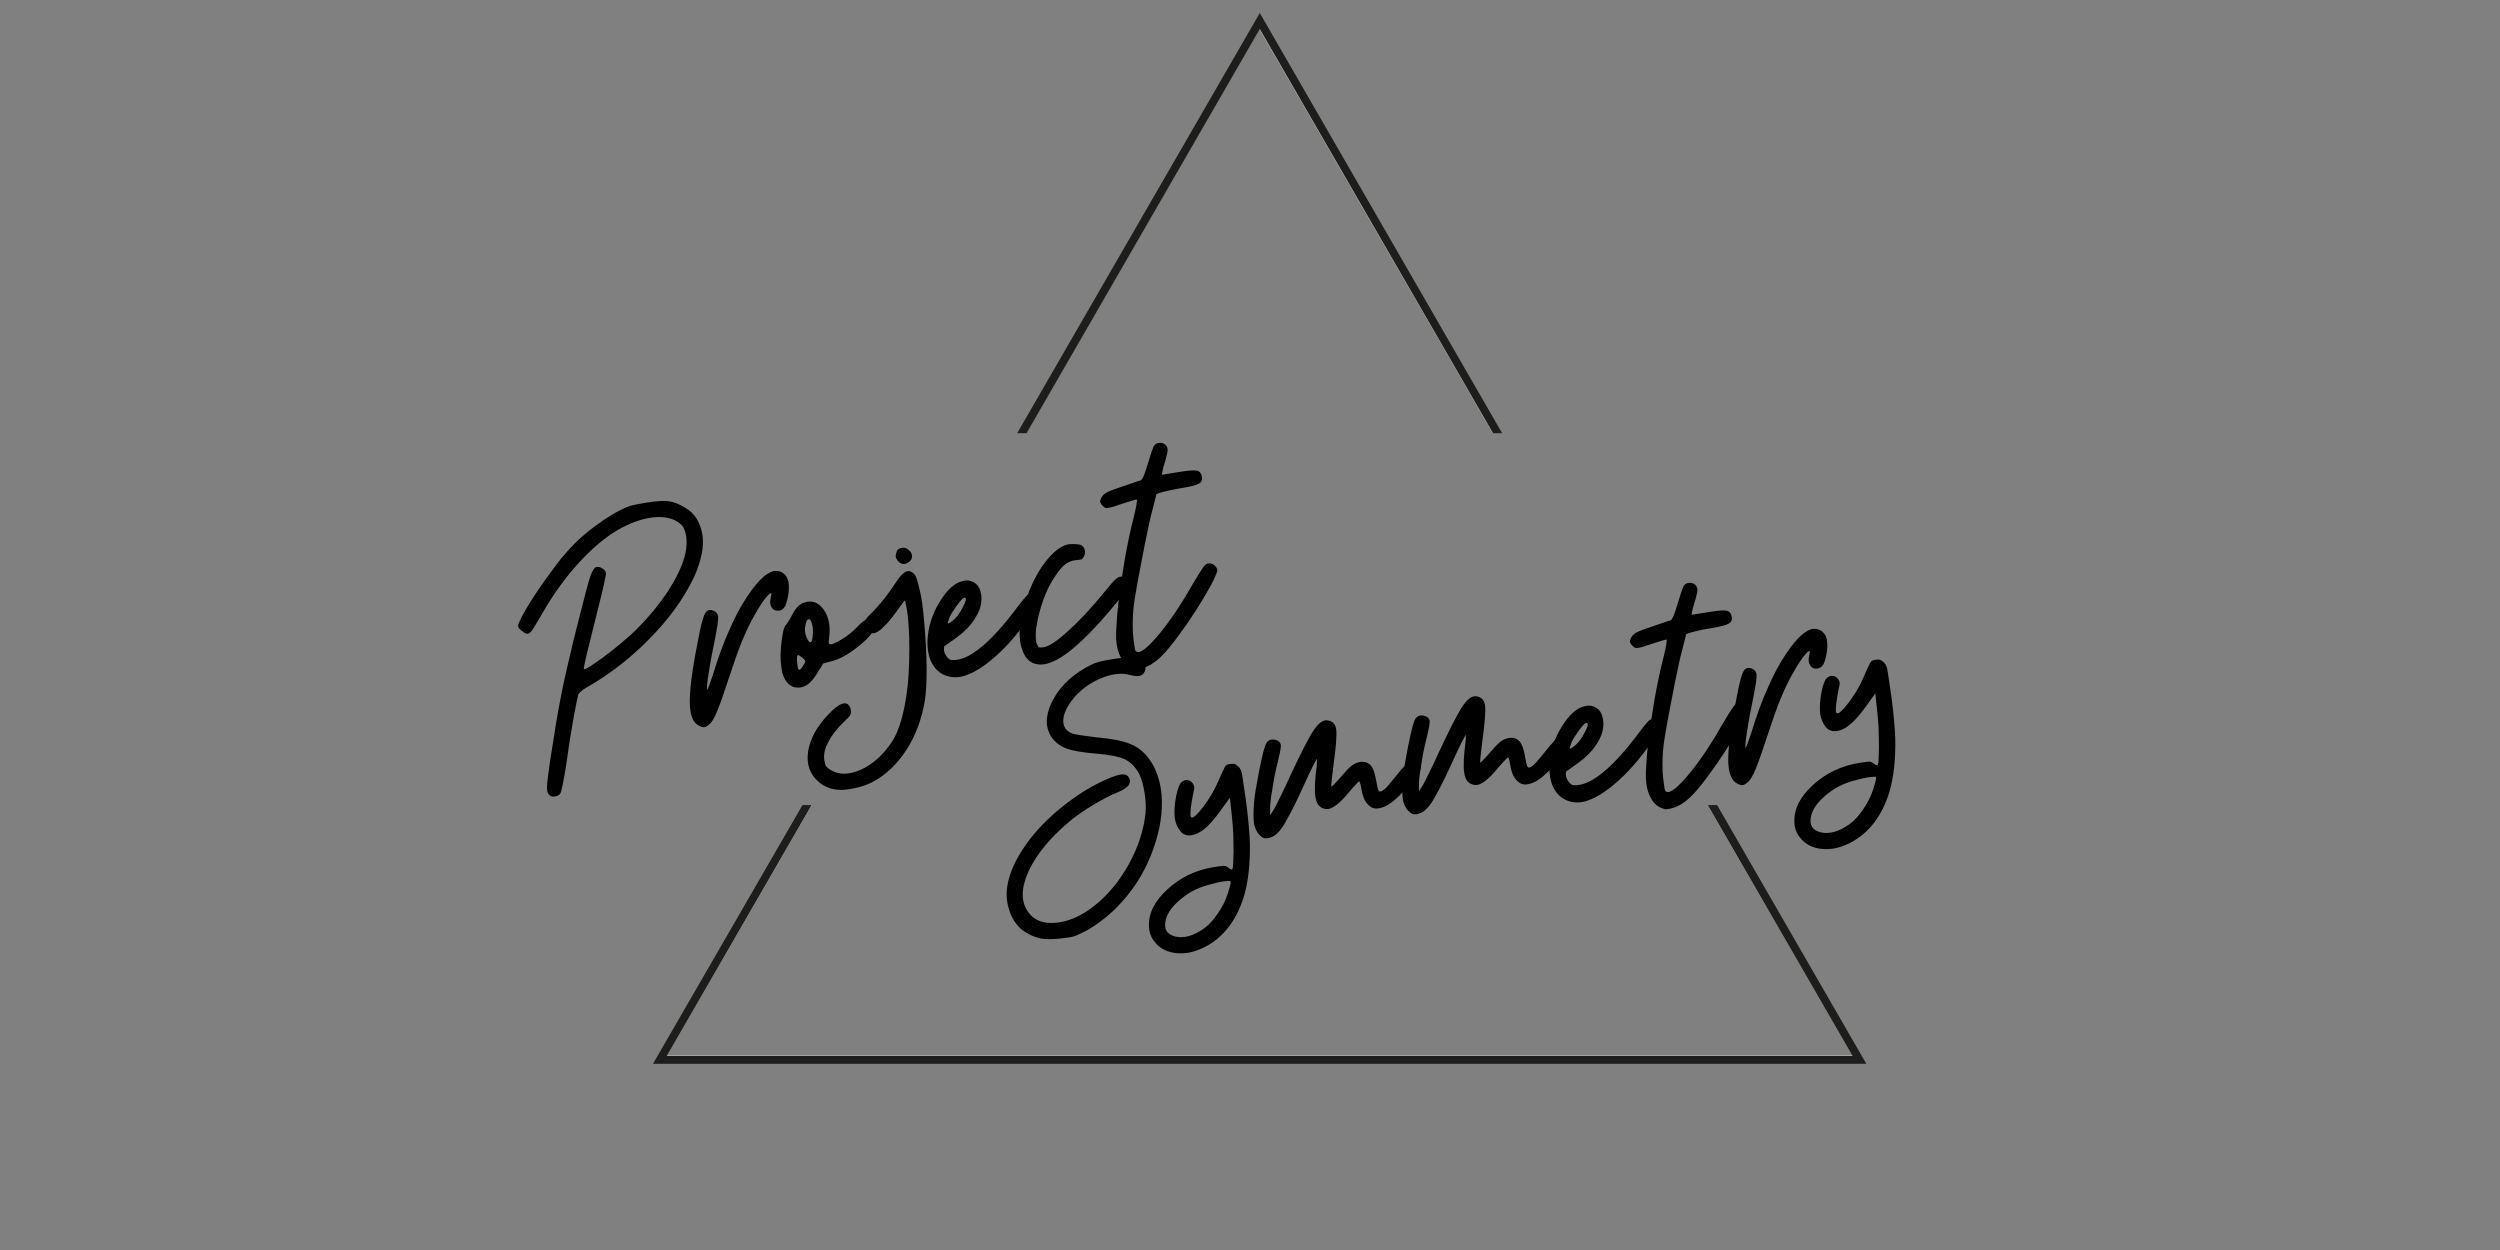 <?xml version="1.0" encoding="UTF-8" standalone="no"?>
<svg xmlns="http://www.w3.org/2000/svg" xmlns:xlink="http://www.w3.org/1999/xlink" width="6912" zoomAndPan="magnify" viewBox="0 0 5184 2592" height="3456" preserveAspectRatio="xMidYMid meet" version="1.0"><rect x="0" y="0" width="5184" height="2592" fill="#808080" stroke="none"/><defs><g/><clipPath id="0d64e11cdc"><path d="M 795 0.988 L 3313 0.988 L 3313 2179.855 L 795 2179.855 Z M 795 0.988 " clip-rule="nonzero"/></clipPath><clipPath id="5bc29783ca"><path d="M 0.785 561 L 3626.266 561 L 3626.266 2289.828 L 0.785 2289.828 Z M 0.785 561 " clip-rule="nonzero"/></clipPath><clipPath id="45338069e1"><rect x="0" width="3627" y="0" height="1729"/></clipPath><clipPath id="8de1201bb6"><rect x="0" width="3627" y="0" height="2290"/></clipPath></defs><g transform="matrix(1, 0, 0, 1, 558, 26)"><g clip-path="url(#8de1201bb6)"><path fill="#ffffff" d="M 2547.363 871.758 L 2537.336 871.758 L 2053.746 34.418 L 1570.152 871.758 L 1560.684 871.758 L 2053.746 17.703 Z M 2547.363 871.758 " fill-opacity="1" fill-rule="nonzero"/><path fill="#ffffff" d="M 3297.824 2171.5 L 810.227 2171.5 L 1115.535 1643.359 L 1125.004 1643.359 L 824.711 2163.145 L 3283.336 2163.145 L 2983.043 1643.359 L 2992.516 1643.359 Z M 3297.824 2171.5 " fill-opacity="1" fill-rule="nonzero"/><g clip-path="url(#0d64e11cdc)"><path fill="#1d1d1b" d="M 3002.543 1643.359 L 2983.043 1643.359 L 3283.34 2163.703 L 824.711 2163.703 L 1125.004 1643.359 L 1106.062 1643.359 L 795.738 2180.414 L 3312.309 2180.414 Z M 2054.301 0.988 L 1551.211 872.312 L 1570.711 872.312 L 2054.301 34.418 L 2537.895 872.312 L 2556.836 872.312 Z M 2054.301 0.988 " fill-opacity="1" fill-rule="nonzero"/></g><g clip-path="url(#5bc29783ca)"><g transform="matrix(1, 0, 0, 1, 0, 561)"><g clip-path="url(#45338069e1)"><g fill="#000000" fill-opacity="1"><g transform="translate(594.83, 1013.855)"><g><path d="M -13.547 47.984 C -17.016 45.109 -18.766 39.582 -18.797 31.406 C -18.41 23.176 -16.082 4.312 -11.812 -25.188 C -8.914 -44.57 -6.035 -62.664 -3.172 -79.469 C -0.703 -96.219 2.035 -112.578 5.047 -128.547 C 10.223 -157.754 16.379 -187.562 23.516 -217.969 C 30.223 -248.301 39.133 -285.004 50.25 -328.078 C 60.438 -368.859 67.582 -395.176 71.688 -407.031 C 75.863 -418.445 80.047 -424.492 84.234 -425.172 C 88.422 -425.848 92.461 -424.781 96.359 -421.969 C 100.672 -419.219 103.098 -416.164 103.641 -412.812 C 103.984 -410.727 102.516 -402.535 99.234 -388.234 C 96.016 -373.516 92.02 -356.957 87.25 -338.562 C 75.707 -292.832 67.758 -260.801 63.406 -242.469 C 59.133 -223.719 57.27 -213.953 57.812 -213.172 C 59.289 -212.129 65.836 -215.555 77.453 -223.453 C 88.723 -230.867 101.227 -239.984 114.969 -250.797 L 136.625 -268.469 C 143.426 -274.301 149.844 -279.852 155.875 -285.125 C 184.633 -312.145 209.414 -341.094 230.219 -371.969 C 250.625 -402.789 263.406 -430.227 268.562 -454.281 C 270.988 -465.844 271.531 -477.113 270.188 -488.094 C 268.352 -499.414 265.113 -507.488 260.469 -512.312 C 248.238 -524.102 231.234 -529.531 209.453 -528.594 C 187.672 -527.664 163.867 -520.598 138.047 -507.391 C 109.492 -492.473 80.551 -469.312 51.219 -437.906 C 21.883 -406.5 -4.188 -370.891 -27 -331.078 C -37.781 -312.566 -44.891 -300.664 -48.328 -295.375 C -52.203 -290.031 -55.398 -287.156 -57.922 -286.75 C -60.848 -286.281 -64.781 -288.008 -69.719 -291.938 C -75.07 -295.801 -77.953 -298.988 -78.359 -301.5 C -79.098 -306.102 -73.551 -318.398 -61.719 -338.391 C -49.906 -358.359 -36.086 -379.289 -20.266 -401.188 C -9.723 -415.801 0.707 -429.75 11.031 -443.031 C 21.852 -455.945 31.16 -466.258 38.953 -473.969 C 51.922 -486.812 66.676 -499.305 83.219 -511.453 C 99.75 -523.578 115.535 -533.648 130.578 -541.672 C 140.086 -546.648 148.129 -550.098 154.703 -552.016 C 161.285 -553.941 172.117 -556.125 187.203 -558.562 C 207.316 -561.801 222.852 -562.801 233.812 -561.562 C 244.832 -559.895 256.328 -555.301 268.297 -547.781 C 283.055 -538.977 293.25 -526.43 298.875 -510.141 C 301.07 -504.473 302.645 -498.703 303.594 -492.828 C 305.488 -481.098 305.188 -468.367 302.688 -454.641 C 299.957 -439.578 294.816 -423.477 287.266 -406.344 C 279.285 -389.133 269.426 -371.629 257.688 -353.828 C 235.875 -321.055 208.348 -289.086 175.109 -257.922 C 141.859 -226.754 106.754 -200.441 69.797 -178.984 C 64.266 -175.941 59.188 -172.758 54.562 -169.438 C 50.008 -165.688 47.414 -163.113 46.781 -161.719 C 45.301 -157.613 41.906 -141.367 36.594 -112.984 C 31.352 -84.191 26.27 -51.758 21.344 -15.688 C 19.02 -0.707 16.68 12.781 14.328 24.781 C 11.898 36.363 10.148 42.883 9.078 44.344 C 7.055 47.664 3.316 49.77 -2.141 50.656 C -7.16 51.469 -10.961 50.578 -13.547 47.984 Z M -13.547 47.984 "/></g></g></g><g fill="#000000" fill-opacity="1"><g transform="translate(916.678, 961.888)"><g><path d="M -26.578 -44.734 C -35.066 -49.379 -40.562 -59.457 -43.062 -74.969 C -44.145 -81.664 -44.555 -89.555 -44.297 -98.641 C -43.867 -127.953 -37.008 -174.645 -23.719 -238.719 C -19.633 -258.738 -15.898 -271.598 -12.516 -277.297 C -9.141 -283.004 -4.316 -285.078 1.953 -283.516 C 9.629 -281.305 13.797 -276.816 14.453 -270.047 C 15.047 -263.691 12.594 -246.953 7.094 -219.828 C 1.719 -194.453 -2.52 -171.406 -5.625 -150.688 C -8.719 -129.969 -9.57 -119.289 -8.188 -118.656 C -7.695 -118.312 -6.426 -121.098 -4.375 -127.016 C -2.332 -132.941 0.176 -140.02 3.156 -148.25 C 14.094 -184.406 25.734 -216.172 38.078 -243.547 C 50.023 -270.836 62.254 -293.664 74.766 -312.031 C 87.922 -331.781 99.82 -345.961 110.469 -354.578 C 117.758 -360.047 124.301 -363.461 130.094 -364.828 C 133.445 -365.367 136.691 -365.254 139.828 -364.484 C 149.242 -362.117 155.531 -356.461 158.688 -347.516 C 159.457 -345.492 160.047 -343.227 160.453 -340.719 C 161.734 -332.75 161.336 -323.219 159.266 -312.125 C 157.109 -301.457 154.832 -294.207 152.438 -290.375 C 149.695 -286.062 146.023 -283.535 141.422 -282.797 C 134.297 -281.648 129 -283.812 125.531 -289.281 C 122.133 -294.32 121.473 -301.094 123.547 -309.594 C 126.523 -320.383 124.363 -321.754 117.062 -313.703 C 109.707 -306.066 100.531 -292.332 89.531 -272.5 C 80.801 -257.32 72.27 -239.602 63.938 -219.344 C 55.664 -198.645 46.492 -172.863 36.422 -142 C 26.348 -111.113 18.379 -88.539 12.516 -74.281 C 6.648 -59.988 1.234 -50.938 -3.734 -47.125 C -7.867 -43.445 -11.406 -41.375 -14.344 -40.906 L -14.969 -40.812 C -17.977 -40.758 -21.848 -42.066 -26.578 -44.734 Z M -26.578 -44.734 "/></g></g></g><g fill="#000000" fill-opacity="1"><g transform="translate(1097.09, 932.758)"><g><path d="M 64.234 -197.453 C 63.43 -191.734 63.164 -188.035 63.438 -186.359 C 64.133 -184.754 65.359 -183.875 67.109 -183.719 C 70.598 -183.414 78.219 -186.797 89.969 -193.859 C 101.727 -200.922 112.031 -209.031 120.875 -218.188 C 129.656 -227.789 137.086 -233.727 143.172 -236 C 148.766 -238.625 153.438 -237.656 157.188 -233.094 C 159.27 -230.844 160.445 -228.879 160.719 -227.203 C 161.062 -225.117 160.836 -222.508 160.047 -219.375 C 159.266 -216.227 157.254 -212.676 154.016 -208.719 C 150.859 -204.332 146.895 -199.609 142.125 -194.547 C 133.207 -185.797 122.379 -176.953 109.641 -168.016 C 97.234 -159.547 85.301 -153.523 73.844 -149.953 C 68.875 -148.723 61.469 -146.676 51.625 -143.812 C 49.988 -140.531 47.098 -135.758 42.953 -129.5 C 34.93 -115.301 26.852 -105.398 18.719 -99.797 C 14.031 -96.879 9.379 -95.047 4.766 -94.297 C 0.578 -93.617 -3.75 -93.781 -8.219 -94.781 C -19.914 -98.062 -28.238 -108.332 -33.188 -125.594 L -34.812 -135.656 C -37.383 -151.582 -37.07 -170.984 -33.875 -193.859 C -32.863 -200.91 -31.75 -207.328 -30.531 -213.109 C -28.832 -218.547 -27.242 -222.031 -25.766 -223.562 C -24.648 -224.594 -22.723 -227.266 -19.984 -231.578 C -17.223 -235.898 -14.719 -240.391 -12.469 -245.047 C -9.863 -250.211 -6.945 -254.77 -3.719 -258.719 C -0.477 -262.688 2.32 -265.289 4.688 -266.531 C 6.227 -267.645 7.805 -268.547 9.422 -269.234 C 11.023 -269.922 12.664 -270.398 14.344 -270.672 C 15.957 -271.367 17.395 -271.816 18.656 -272.016 C 32.07 -274.18 43.492 -268.711 52.922 -255.609 C 63.453 -240.961 67.223 -221.578 64.234 -197.453 Z M 15.484 -203.75 C 18.922 -193.133 22.133 -187.852 25.125 -187.906 C 28.133 -187.957 29.875 -193.18 30.344 -203.578 C 31.082 -212.305 30.492 -219.957 28.578 -226.531 C 26.586 -233.52 24.16 -236.566 21.297 -235.672 C 18.43 -234.773 16.316 -230.562 14.953 -223.031 C 13.516 -215.914 13.691 -209.488 15.484 -203.75 Z M -1.375 -140.391 C -0.789 -134.047 0.586 -130.832 2.766 -130.75 C 4.441 -131.02 7.141 -134.254 10.859 -140.453 C 13.609 -144.766 14.879 -147.551 14.672 -148.812 C 14.473 -150.062 12.848 -152.16 9.797 -155.109 C 7.285 -157.285 5.094 -158.863 3.219 -159.844 C 1.27 -161.25 -0.082 -161.676 -0.844 -161.125 C -2.051 -160.508 -2.586 -158.488 -2.453 -155.062 C -2.754 -151.582 -2.395 -146.691 -1.375 -140.391 Z M -1.375 -140.391 "/></g></g></g><g fill="#000000" fill-opacity="1"><g transform="translate(1268.7, 905.049)"><g><path d="M -90.031 145.484 C -99.176 144.816 -107.508 142.508 -115.031 138.562 C -122.488 135.039 -129.098 130.086 -134.859 123.703 C -143.734 113.953 -149.156 103 -151.125 90.844 C -152.75 80.789 -152.164 69.727 -149.375 57.656 C -142.883 31.25 -126.773 5.852 -101.047 -18.531 C -91.016 -28.312 -82.367 -33.359 -75.109 -33.672 C -68.203 -33.504 -64.004 -28.805 -62.516 -19.578 C -61.836 -15.379 -62.164 -12.098 -63.5 -9.734 C -64.77 -6.953 -68.598 -2.688 -74.984 3.062 C -90.273 17.582 -101.508 31.867 -108.688 45.922 C -116.375 59.641 -119.27 72.367 -117.375 84.109 C -116.426 89.973 -115.328 94.098 -114.078 96.484 C -112.422 98.785 -109.438 101.312 -105.125 104.062 C -87.863 115.039 -66.785 115.07 -41.891 104.156 C -17.047 92.844 4.375 73.691 22.375 46.703 C 28.281 38.004 33.43 27.281 37.828 14.531 C 42.223 1.781 45.961 -12.363 49.047 -27.906 C 54.766 -56.352 57.922 -87.398 58.516 -121.047 C 59.586 -154.336 58.695 -185.156 55.844 -213.5 C 54.707 -223.219 53.422 -231.18 51.984 -237.391 C 50.961 -243.672 50.035 -246.75 49.203 -246.625 C 48.785 -246.551 45.238 -241.895 38.562 -232.656 C 31.945 -222.977 24.672 -213.41 16.734 -203.953 C 10.898 -197.43 5.363 -191.812 0.125 -187.094 C -5.57 -182.312 -10.508 -179.582 -14.688 -178.906 C -24.531 -178.594 -30.789 -182.738 -33.469 -191.344 C -36.07 -199.531 -33.281 -207.508 -25.094 -215.281 C -13.926 -226.113 -2.797 -238.445 8.297 -252.281 C 18.898 -266.469 27.125 -278.113 32.969 -287.219 C 38.113 -295.363 43.586 -301.41 49.391 -305.359 C 50.93 -306.473 52.539 -307.164 54.219 -307.438 C 57.926 -308.457 61.727 -307.562 65.625 -304.75 C 68.539 -302.633 70.973 -299.586 72.922 -295.609 C 74.359 -291.973 76.305 -285.191 78.766 -275.266 C 80.742 -268.285 82.516 -259.973 84.078 -250.328 L 85.703 -240.266 C 87.461 -226.785 88.961 -212.191 90.203 -196.484 C 92.703 -167.629 94.227 -138.195 94.781 -108.188 C 94.844 -78.531 93.602 -55.539 91.062 -39.219 C 84.727 -1.219 72.141 32.641 53.297 62.359 C 34.004 92.129 10.711 114.383 -16.578 129.125 C -26.859 134.645 -39.266 139.008 -53.797 142.219 C -68.742 145.488 -80.82 146.578 -90.031 145.484 Z M 36.844 -327.188 C 35.312 -328.664 33.957 -330.391 32.781 -332.359 C 31.602 -334.316 30.91 -335.926 30.703 -337.188 C 30.297 -339.695 30.984 -343.461 32.766 -348.484 C 34.172 -353.016 38.68 -355.676 46.297 -356.469 C 50.629 -356.301 54.566 -354.57 58.109 -351.281 C 61.648 -347.977 63.691 -344.656 64.234 -341.312 C 65.391 -334.188 62.398 -328.754 55.266 -325.016 C 50.922 -322.586 47.145 -321.977 43.938 -323.188 C 41.281 -323.625 38.914 -324.957 36.844 -327.188 Z M 36.844 -327.188 "/></g></g></g><g fill="#000000" fill-opacity="1"><g transform="translate(1406.994, 882.72)"><g><path d="M 44.172 -265.812 C 51.273 -264.375 56.91 -261.41 61.078 -256.922 C 65.254 -252.441 68.02 -246.008 69.375 -237.625 C 71.875 -222.113 68.367 -206.5 58.859 -190.781 C 49.848 -174.695 35.5 -159.688 15.812 -145.75 C 10.832 -141.945 3.129 -136.406 -7.297 -129.125 C -8.098 -123.406 -7.531 -118.555 -5.594 -114.578 C -3.594 -110.148 -1.098 -106.676 1.891 -104.156 C 3.973 -101.906 6.93 -100.883 10.766 -101.094 C 14.266 -100.789 19.117 -101.352 25.328 -102.781 C 40.223 -106.477 57.273 -116.754 76.484 -133.609 C 95.691 -150.484 116.469 -173.625 138.812 -203.031 C 145.133 -211.801 151.004 -219.422 156.422 -225.891 C 161.816 -232.348 165.113 -235.883 166.312 -236.5 C 170.301 -238.438 174.656 -238.066 179.375 -235.391 C 183.77 -232.234 186.367 -228.141 187.172 -223.109 C 187.785 -219.336 186.754 -215.082 184.078 -210.344 C 181.398 -205.613 174.93 -196.395 164.672 -182.688 C 137.266 -144.727 109.754 -115.344 82.141 -94.531 C 60.691 -78.176 41.586 -68.645 24.828 -65.938 C 20.211 -65.195 15.504 -65.078 10.703 -65.578 C -5.898 -67.203 -18.922 -74.562 -28.359 -87.656 C -34.453 -96.145 -38.445 -106.254 -40.344 -117.984 C -41.426 -124.691 -41.945 -131.922 -41.906 -139.672 C -40.645 -169.117 -32.164 -196.508 -16.469 -221.844 C -0.844 -247.582 15.738 -262.082 33.281 -265.344 L 33.906 -265.438 L 38.938 -266.25 Z M 4.625 -191.047 C 1.594 -183.242 0.18 -178.711 0.391 -177.453 C 1.004 -176.266 3.801 -177.578 8.781 -181.391 C 17.25 -187.492 24.906 -197.336 31.75 -210.922 C 39 -224.566 39.691 -230.914 33.828 -229.969 C 31.734 -229.625 26.961 -224.551 19.516 -214.75 C 12.492 -205 7.531 -197.098 4.625 -191.047 Z M 4.625 -191.047 "/></g></g></g><g fill="#000000" fill-opacity="1"><g transform="translate(1599.978, 851.56)"><g><path d="M -5.969 -60.969 C -20.895 -62.852 -31.453 -72.328 -37.641 -89.391 C -39.797 -94.641 -41.348 -100.203 -42.297 -106.078 C -44.461 -119.484 -44.133 -134.797 -41.312 -152.016 C -38.52 -166.66 -34.992 -180.781 -30.734 -194.375 C -26.055 -208.02 -20.82 -220.906 -15.031 -233.031 C -4.039 -255.445 8.469 -273.805 22.5 -288.109 C 35.07 -300.891 47.008 -308.191 58.312 -310.016 C 60.414 -310.359 62.336 -310.457 64.078 -310.312 C 67.504 -310.438 70.957 -310.348 74.438 -310.047 C 77.926 -309.754 80.578 -309.32 82.391 -308.75 C 86.492 -307.258 89.344 -304.281 90.938 -299.812 C 92.508 -295.332 92.207 -290.551 90.031 -285.469 C 88.406 -282.195 86.82 -280.004 85.281 -278.891 C 83.238 -278.141 79.676 -277.566 74.594 -277.172 C 66.07 -276.66 58.336 -273.906 51.391 -268.906 C 44.891 -263.988 37.844 -255.758 30.25 -244.219 C 20.82 -230.645 12.676 -214.492 5.812 -195.766 C -0.977 -176.586 -5.645 -158.844 -8.188 -142.531 C -9.82 -134.102 -10.484 -126.258 -10.172 -119 C -10.285 -111.656 -9.367 -105.992 -7.422 -102.016 C -6.047 -98.797 -4.672 -96.867 -3.297 -96.234 C -1.473 -95.66 1.742 -95.75 6.359 -96.5 C 17.672 -98.32 34.93 -109.926 58.141 -131.312 C 81.422 -152.281 106.508 -179.336 133.406 -212.484 C 144.164 -225.836 151.438 -234.109 155.219 -237.297 C 158.926 -240.91 162.707 -242.805 166.562 -242.984 C 169.977 -243.109 172.625 -242.676 174.5 -241.688 C 176.801 -240.781 178.992 -239.203 181.078 -236.953 C 183.297 -233.867 184.508 -231.703 184.719 -230.453 L 184.812 -229.812 C 185.082 -228.145 184.016 -225.395 181.609 -221.562 C 180.703 -219.258 177.047 -213.938 170.641 -205.594 C 164.609 -197.738 157.801 -189.328 150.219 -180.359 C 114.883 -138.098 84.223 -106.914 58.234 -86.812 C 38.68 -72.039 21.781 -63.504 7.531 -61.203 C 2.926 -60.461 -1.57 -60.383 -5.969 -60.969 Z M -5.969 -60.969 "/></g></g></g><g fill="#000000" fill-opacity="1"><g transform="translate(1791.075, 820.704)"><g><path d="M 7.125 -19.859 C 4.945 -19.93 2.016 -20.75 -1.672 -22.312 C -5.285 -23.445 -8.586 -25.281 -11.578 -27.812 C -17.898 -32.375 -23.133 -39.484 -27.281 -49.141 C -30.039 -55.566 -32.031 -62.555 -33.25 -70.109 C -33.926 -74.297 -34.395 -78.523 -34.656 -82.797 C -35.031 -90.461 -34.727 -100.609 -33.75 -113.234 C -33.219 -125.797 -32.035 -139.754 -30.203 -155.109 C -26.984 -183.141 -22.504 -213.969 -16.766 -247.594 C -10.93 -280.789 -4.562 -310.633 2.344 -337.125 C 4.688 -346.52 6.398 -354.535 7.484 -361.172 C 8.566 -367.785 8.863 -371.273 8.375 -371.641 C 7.883 -371.984 5.789 -371.645 2.094 -370.625 C -1.602 -369.582 -6.117 -368.207 -11.453 -366.5 C -16.328 -364.844 -21.844 -363.086 -28 -361.234 C -34.094 -358.961 -39.195 -357.285 -43.312 -356.203 C -49.539 -354.754 -53.734 -354.078 -55.891 -354.172 C -57.711 -354.734 -60.145 -356.484 -63.188 -359.422 C -65.82 -362.441 -67.273 -364.789 -67.547 -366.469 C -68.242 -368.07 -67.781 -370.516 -66.156 -373.797 C -64.375 -378.816 -60.336 -383.125 -54.047 -386.719 C -47.68 -389.883 -35.516 -394.426 -17.547 -400.344 C -9.785 -402.895 -2.648 -405.336 3.859 -407.672 C 10.348 -410.016 14.43 -411.32 16.109 -411.594 C 18.148 -412.344 20.406 -415.711 22.875 -421.703 C 25.344 -427.703 28.531 -437.25 32.438 -450.344 C 37.477 -467.07 40.957 -477.523 42.875 -481.703 C 44.832 -485.461 47.875 -487.895 52 -489 L 53.891 -489.297 C 58.078 -489.973 61.844 -489.289 65.188 -487.25 C 68.945 -485.27 71.234 -481.766 72.047 -476.734 C 72.316 -475.055 71.984 -471.781 71.047 -466.906 C 70.047 -462.438 68.867 -457.727 67.516 -452.781 L 63.281 -439.188 L 61.016 -429.156 L 60.047 -423.203 L 95.891 -428.984 C 115.172 -432.098 127.488 -433.016 132.844 -431.734 C 138.645 -430.504 142.156 -426.125 143.375 -418.594 C 144.383 -412.289 142.125 -407.617 136.594 -404.578 C 131.477 -401.617 120.328 -398.754 103.141 -395.984 C 94.754 -394.629 86.41 -393.062 78.109 -391.281 C 69.785 -389.508 63.984 -388.141 60.703 -387.172 C 58.254 -386.359 54.367 -385.086 49.047 -383.359 C 46.922 -375.266 43.895 -363.379 39.969 -347.703 C 38.062 -340.953 35.891 -331.789 33.453 -320.219 C 31.016 -308.633 28.332 -295.941 25.406 -282.141 C 20.457 -256.816 15.441 -230.629 10.359 -203.578 C 5.266 -176.523 2.125 -156.02 0.938 -142.062 C 0.188 -133.352 -0.211 -123.828 -0.266 -113.484 C -0.391 -103.578 0.047 -94.188 1.047 -85.312 C 2.672 -72.676 3.754 -64.68 4.297 -61.328 C 5.242 -58.035 7.047 -56.176 9.703 -55.75 C 17.734 -54.031 33.258 -67.078 56.281 -94.891 C 78.895 -122.617 101.578 -156.598 124.328 -196.828 C 134.461 -213.941 141.469 -225.176 145.344 -230.531 C 148.781 -235.82 152.176 -238.738 155.531 -239.281 C 160.133 -240.031 164.391 -239 168.297 -236.188 C 172.191 -233.363 174.477 -229.863 175.156 -225.688 C 175.426 -224.008 174.289 -220.383 171.75 -214.812 C 169.625 -209.301 166.41 -202.547 162.109 -194.547 C 154.148 -179.922 144.016 -162.801 131.703 -143.188 C 118.973 -123.5 106.598 -105.586 94.578 -89.453 C 76.648 -64.641 61 -47.062 47.625 -36.719 C 36.551 -28.051 25.352 -22.801 14.031 -20.969 Z M 7.125 -19.859 "/></g></g></g><g fill="#000000" fill-opacity="1"><g transform="translate(1971.524, 791.568)"><g/></g></g><g fill="#000000" fill-opacity="1"><g transform="translate(2145.02, 763.555)"><g/></g></g><g fill="#000000" fill-opacity="1"><g transform="translate(2318.517, 735.541)"><g/></g></g><g fill="#000000" fill-opacity="1"><g transform="translate(2492.013, 707.527)"><g/></g></g><g fill="#000000" fill-opacity="1"><g transform="translate(2665.509, 679.514)"><g/></g></g><g fill="#000000" fill-opacity="1"><g transform="translate(2839.006, 651.5)"><g/></g></g><g fill="#000000" fill-opacity="1"><g transform="translate(163.239, 1551.291)"><g/></g></g><g fill="#000000" fill-opacity="1"><g transform="translate(336.736, 1523.277)"><g/></g></g><g fill="#000000" fill-opacity="1"><g transform="translate(510.232, 1495.264)"><g/></g></g><g fill="#000000" fill-opacity="1"><g transform="translate(683.729, 1467.25)"><g/></g></g><g fill="#000000" fill-opacity="1"><g transform="translate(857.225, 1439.237)"><g/></g></g><g fill="#000000" fill-opacity="1"><g transform="translate(1030.722, 1411.223)"><g/></g></g><g fill="#000000" fill-opacity="1"><g transform="translate(1204.218, 1383.21)"><g/></g></g><g fill="#000000" fill-opacity="1"><g transform="translate(1377.714, 1355.196)"><g/></g></g><g fill="#000000" fill-opacity="1"><g transform="translate(1551.277, 1327.172)"><g><path d="M 203.688 -548.312 C 213.738 -549.938 220.969 -550.457 225.375 -549.875 C 230.113 -549.781 235.867 -548.773 242.641 -546.859 C 252.598 -543.742 259.391 -540.32 263.016 -536.594 C 264.598 -534.707 265.562 -532.719 265.906 -530.625 C 266.375 -527.695 265.801 -524.586 264.188 -521.297 C 262.352 -516.711 258.738 -513.77 253.344 -512.469 C 248.32 -511.656 241.316 -512.457 232.328 -514.875 C 215.242 -519.426 195.234 -516.844 172.297 -507.125 C 148.992 -496.914 130.004 -482.672 115.328 -464.391 C 102.129 -447.629 95.523 -432.582 95.516 -419.25 C 95.523 -405.914 102.562 -396.941 116.625 -392.328 C 119.77 -391.555 126.188 -390.441 135.875 -388.984 C 145.57 -387.547 155.895 -386.207 166.844 -384.969 C 194.332 -382.52 215.391 -378.602 230.016 -373.219 C 245.066 -367.914 257.625 -359.41 267.688 -347.703 C 278.25 -335.641 286.133 -321.43 291.344 -305.078 C 297.051 -288.367 299.93 -270.555 299.984 -251.641 C 300.492 -216.461 292.766 -179.082 276.797 -139.5 C 261.172 -100.438 238.234 -65.344 207.984 -34.219 C 197.68 -23.531 185.801 -13.227 172.344 -3.312 C 158.539 7.082 146.43 14.633 136.016 19.344 C 132.797 20.719 128.805 22.648 124.047 25.141 C 119.211 27.203 113.648 28.738 107.359 29.75 L 106.109 29.953 C 102.691 30.078 97.422 30.711 90.297 31.859 C 73.816 33.672 60.273 33.711 49.672 31.984 C 38.578 29.891 27.535 25.438 16.547 18.625 C 3.129 10.031 -7.129 -2.941 -14.234 -20.297 C -17.203 -27.984 -19.297 -35.598 -20.516 -43.141 C -22.273 -54.035 -22.32 -64.992 -20.656 -76.016 C -18.562 -89.691 -14.191 -103.941 -7.547 -118.766 C -0.91 -133.586 7.848 -148.551 18.734 -163.656 C 38.336 -191.332 63.391 -217.305 93.891 -241.578 C 124.305 -266.273 156.398 -285.867 190.172 -300.359 C 204.305 -306.078 214.203 -308.754 219.859 -308.391 C 225.859 -308.484 230.203 -305.52 232.891 -299.5 C 235.035 -294.258 233.93 -289.133 229.578 -284.125 C 224.805 -279.07 216.547 -274.301 204.797 -269.812 C 191.516 -264.227 176.051 -256.133 158.406 -245.531 C 140.758 -234.957 125.836 -224.812 113.641 -215.094 C 71.441 -180.758 41.664 -145.422 24.312 -109.078 C 7.445 -72.379 7.195 -43.305 23.562 -21.859 C 35.695 -5.336 54.68 1.695 80.516 -0.75 C 106.348 -3.195 132.266 -14.477 158.266 -34.594 C 186.93 -56.844 211.266 -85.926 231.266 -121.844 C 251.203 -158.188 262.832 -194.035 266.156 -229.391 C 267.25 -241.18 266.508 -255.047 263.938 -270.984 C 261.363 -286.91 257.836 -299.453 253.359 -308.609 C 245.891 -322.891 236.066 -333.129 223.891 -339.328 C 211.773 -345.129 191.551 -349.176 163.219 -351.469 C 135.32 -353.852 115.203 -357.27 102.859 -361.719 C 90.535 -366.188 80.555 -373.398 72.922 -383.359 C 58.086 -403.316 57.555 -427.957 71.328 -457.281 C 85.141 -486.176 108.359 -510.133 140.984 -529.156 C 150.441 -534.551 158.035 -538.141 163.766 -539.922 C 169.836 -542.203 179.789 -544.457 193.625 -546.688 Z M 203.688 -548.312 "/></g></g></g><g fill="#000000" fill-opacity="1"><g transform="translate(1912.099, 1268.912)"><g><path d="M 80.625 -271.703 C 83.977 -272.242 86.984 -272.297 89.641 -271.859 C 91.941 -270.941 94.582 -269.219 97.562 -266.688 C 101.113 -263.395 103.566 -258.844 104.922 -253.031 L 106.656 -242.344 C 108.207 -232.707 110.438 -217.594 113.344 -197 C 115.832 -178.895 117.832 -161.148 119.344 -143.766 C 120.863 -126.379 121.641 -113.609 121.672 -105.453 C 122.223 -64.68 118.414 -29.66 110.25 -0.391 C 101.656 28.961 89.035 53.363 72.391 72.812 C 57.148 90.32 39.664 103.254 19.938 111.609 C 11.133 115.598 2.332 118.305 -6.469 119.734 C -16.945 121.422 -27.281 121.367 -37.469 119.578 C -52.113 116.785 -63.875 110.52 -72.75 100.781 C -80.52 92.57 -85.285 83.016 -87.047 72.109 C -87.391 70.016 -87.555 67.676 -87.547 65.094 C -88.867 38.219 -76.031 12.492 -49.031 -12.078 C -22.469 -36.578 9.469 -51.836 46.781 -57.859 C 57.258 -59.555 64.207 -60.469 67.625 -60.594 C 71.113 -60.301 74.113 -59.062 76.625 -56.875 L 81 -53.719 C 82.395 -53.082 83.508 -52.828 84.344 -52.953 C 86.02 -53.223 86.988 -59.191 87.25 -70.859 C 87.938 -82.578 88.008 -96.781 87.469 -113.469 C 87.383 -122.051 87.016 -131.023 86.359 -140.391 C 85.711 -149.734 84.879 -158.836 83.859 -167.703 L 80.297 -201.969 L 59.719 -173.5 C 48.477 -157.914 38.125 -146.133 28.656 -138.156 C 19.195 -130.188 10.066 -125.488 1.266 -124.062 C -8.797 -122.438 -16.781 -125.234 -22.688 -132.453 C -28.645 -140.098 -32.469 -149.16 -34.156 -159.641 C -35.477 -173.18 -34.5 -188.383 -31.219 -205.25 C -27.844 -221.707 -23.844 -231.602 -19.219 -234.938 C -15.363 -237.695 -11.242 -238.789 -6.859 -238.219 C -2.879 -237.57 0.492 -235.316 3.266 -231.453 C 5.004 -228.734 6.078 -226.113 6.484 -223.594 C 6.461 -221.008 5.672 -216.582 4.109 -210.312 C 1.961 -199.645 0.234 -189.047 -1.078 -178.516 C -1.973 -168.047 -1.691 -162.285 -0.234 -161.234 C 3.254 -158.348 11.391 -165.25 24.172 -181.938 C 36.609 -198.145 46.773 -215.055 54.672 -232.672 C 61.879 -249.305 66.645 -259.754 68.969 -264.016 C 70.883 -268.191 73.723 -270.582 77.484 -271.188 L 78.125 -271.297 Z M 24.281 -17.469 C 6.727 -11.625 -9.586 -2.113 -24.672 11.062 C -39.734 24.25 -49.008 37.363 -52.5 50.406 C -57.551 69.719 -51.117 81.582 -33.203 86 C -15.285 90.414 4.664 84.828 26.656 69.234 C 36.676 62.023 46.188 51.672 55.188 38.172 C 64.602 24.617 71.582 10.594 76.125 -3.906 C 77.77 -9.758 79.301 -14.957 80.719 -19.5 C 81.656 -24.375 82.055 -27.227 81.922 -28.062 C 81.785 -28.906 80 -29.258 76.562 -29.125 C 73.156 -29.008 68.727 -28.508 63.281 -27.625 C 57.832 -26.75 51.613 -25.316 44.625 -23.328 C 37.977 -21.816 31.195 -19.863 24.281 -17.469 Z M 24.281 -17.469 "/></g></g></g><g fill="#000000" fill-opacity="1"><g transform="translate(2079.309, 1241.913)"><g><path d="M -21.625 -93.906 C -28.562 -99.676 -33.129 -106.688 -35.328 -114.938 C -35.941 -116.125 -36.422 -117.766 -36.766 -119.859 C -38.047 -127.816 -38.344 -138.945 -37.656 -153.25 C -37.406 -159.75 -36.727 -167.602 -35.625 -176.812 C -34.477 -185.594 -32.973 -194.863 -31.109 -204.625 C -28.016 -222.75 -24.578 -240.078 -20.797 -256.609 C -17.066 -273.547 -13.832 -284.172 -11.094 -288.484 C -7.289 -294.266 -1.625 -296.473 5.906 -295.109 C 13.438 -293.742 17.707 -289.922 18.719 -283.641 C 18.926 -282.379 18.484 -278.438 17.391 -271.812 C 15.891 -265.113 14.281 -257.758 12.562 -249.75 C 8.008 -232.664 4.18 -213.77 1.078 -193.062 C -2.441 -172.281 -4.016 -158.047 -3.641 -150.359 C -3.586 -147.359 -3.57 -143.273 -3.594 -138.109 C -1.832 -140.547 0.562 -144.375 3.594 -149.594 C 5.688 -152.508 9.945 -160.723 16.375 -174.234 C 23.207 -187.816 30.266 -202.719 37.547 -218.938 C 60.555 -268.238 77.082 -300.367 87.125 -315.328 C 95.5 -327.43 103.461 -334.094 111.016 -335.312 C 112.68 -335.582 114.633 -335.469 116.875 -334.969 C 126.625 -333.094 132.176 -326.676 133.531 -315.719 C 134.852 -304.758 133.164 -281.91 128.469 -247.172 C 126.727 -233.984 125.336 -222.578 124.297 -212.953 C 123.273 -203.328 123.008 -198.336 123.5 -197.984 C 123.988 -197.629 125.879 -199.227 129.172 -202.781 C 132.898 -206.383 137.113 -210.93 141.812 -216.422 C 151.926 -228.379 159.641 -236.508 164.953 -240.812 C 170.703 -245.176 176.508 -247.832 182.375 -248.781 C 191.602 -250.27 199.062 -248.035 204.75 -242.078 C 210.031 -236.035 213.852 -225.688 216.219 -211.031 C 218.32 -198.031 220.164 -190.582 221.75 -188.688 C 223.832 -186.445 227.539 -187.473 232.875 -191.766 C 235.602 -193.504 240.906 -199.305 248.781 -209.172 C 256.645 -219.047 263.102 -226.973 268.156 -232.953 C 270.688 -235.941 273.07 -238.477 275.312 -240.562 C 277.082 -242.988 279.082 -245.242 281.312 -247.328 C 289.957 -257.754 297.258 -259.148 303.219 -251.516 C 306 -247.66 307.66 -244.055 308.203 -240.703 C 309.148 -237.422 308.754 -234.562 307.016 -232.125 C 303.555 -226.832 299.895 -221.516 296.031 -216.172 C 292.156 -210.805 288.609 -206.145 285.391 -202.188 C 264.805 -177.781 248.289 -162.859 235.844 -157.422 C 223.457 -151.547 213.469 -150.797 205.875 -155.172 C 200.594 -158.609 196.148 -163.477 192.547 -169.781 C 189.379 -176.156 186.953 -184.582 185.266 -195.062 C 184.648 -198.832 183.895 -202.145 183 -205 C 182.176 -207.457 181.348 -208.617 180.516 -208.484 C 180.086 -208.41 178.051 -206.359 174.406 -202.328 C 170.332 -198.234 165.77 -193.195 160.719 -187.219 C 150.32 -174.363 141.27 -165.16 133.562 -159.609 C 125.926 -153.648 119.281 -150.859 113.625 -151.234 C 102.75 -152.066 95.594 -157.789 92.156 -168.406 C 88.719 -179.031 88.25 -196.586 90.75 -221.078 C 91.844 -230.273 92.719 -238.156 93.375 -244.719 L 93.625 -255.094 C 93.156 -255.445 90.312 -250.469 85.094 -240.156 C 79.863 -229.852 73.93 -217.285 67.297 -202.453 C 52.691 -170.422 41.195 -147.062 32.812 -132.375 C 24.914 -117.344 17.781 -106.945 11.406 -101.188 C 6.219 -96.039 0.301 -92.711 -6.344 -91.203 L -8.859 -90.797 C -14.305 -89.922 -18.562 -90.957 -21.625 -93.906 Z M -21.625 -93.906 "/></g></g></g><g fill="#000000" fill-opacity="1"><g transform="translate(2387.957, 1192.078)"><g><path d="M -21.625 -93.906 C -28.562 -99.676 -33.129 -106.688 -35.328 -114.938 C -35.941 -116.125 -36.422 -117.766 -36.766 -119.859 C -38.047 -127.816 -38.344 -138.945 -37.656 -153.25 C -37.406 -159.75 -36.727 -167.602 -35.625 -176.812 C -34.477 -185.594 -32.973 -194.863 -31.109 -204.625 C -28.016 -222.75 -24.578 -240.078 -20.797 -256.609 C -17.066 -273.547 -13.832 -284.172 -11.094 -288.484 C -7.289 -294.266 -1.625 -296.473 5.906 -295.109 C 13.438 -293.742 17.707 -289.922 18.719 -283.641 C 18.926 -282.379 18.484 -278.438 17.391 -271.812 C 15.891 -265.113 14.281 -257.758 12.562 -249.75 C 8.008 -232.664 4.18 -213.77 1.078 -193.062 C -2.441 -172.281 -4.016 -158.047 -3.641 -150.359 C -3.586 -147.359 -3.57 -143.273 -3.594 -138.109 C -1.832 -140.547 0.562 -144.375 3.594 -149.594 C 5.688 -152.508 9.945 -160.723 16.375 -174.234 C 23.207 -187.816 30.266 -202.719 37.547 -218.938 C 60.555 -268.238 77.082 -300.367 87.125 -315.328 C 95.5 -327.43 103.461 -334.094 111.016 -335.312 C 112.68 -335.582 114.633 -335.469 116.875 -334.969 C 126.625 -333.094 132.176 -326.676 133.531 -315.719 C 134.852 -304.758 133.164 -281.91 128.469 -247.172 C 126.727 -233.984 125.336 -222.578 124.297 -212.953 C 123.273 -203.328 123.008 -198.336 123.5 -197.984 C 123.988 -197.629 125.879 -199.227 129.172 -202.781 C 132.898 -206.383 137.113 -210.93 141.812 -216.422 C 151.926 -228.379 159.641 -236.508 164.953 -240.812 C 170.703 -245.176 176.508 -247.832 182.375 -248.781 C 191.602 -250.27 199.062 -248.035 204.75 -242.078 C 210.031 -236.035 213.852 -225.688 216.219 -211.031 C 218.32 -198.031 220.164 -190.582 221.75 -188.688 C 223.832 -186.445 227.539 -187.473 232.875 -191.766 C 235.602 -193.504 240.906 -199.305 248.781 -209.172 C 256.645 -219.047 263.102 -226.973 268.156 -232.953 C 270.688 -235.941 273.07 -238.477 275.312 -240.562 C 277.082 -242.988 279.082 -245.242 281.312 -247.328 C 289.957 -257.754 297.258 -259.148 303.219 -251.516 C 306 -247.66 307.66 -244.055 308.203 -240.703 C 309.148 -237.422 308.754 -234.562 307.016 -232.125 C 303.555 -226.832 299.895 -221.516 296.031 -216.172 C 292.156 -210.805 288.609 -206.145 285.391 -202.188 C 264.805 -177.781 248.289 -162.859 235.844 -157.422 C 223.457 -151.547 213.469 -150.797 205.875 -155.172 C 200.594 -158.609 196.148 -163.477 192.547 -169.781 C 189.379 -176.156 186.953 -184.582 185.266 -195.062 C 184.648 -198.832 183.895 -202.145 183 -205 C 182.176 -207.457 181.348 -208.617 180.516 -208.484 C 180.086 -208.41 178.051 -206.359 174.406 -202.328 C 170.332 -198.234 165.77 -193.195 160.719 -187.219 C 150.32 -174.363 141.27 -165.16 133.562 -159.609 C 125.926 -153.648 119.281 -150.859 113.625 -151.234 C 102.75 -152.066 95.594 -157.789 92.156 -168.406 C 88.719 -179.031 88.25 -196.586 90.75 -221.078 C 91.844 -230.273 92.719 -238.156 93.375 -244.719 L 93.625 -255.094 C 93.156 -255.445 90.312 -250.469 85.094 -240.156 C 79.863 -229.852 73.93 -217.285 67.297 -202.453 C 52.691 -170.422 41.195 -147.062 32.812 -132.375 C 24.914 -117.344 17.781 -106.945 11.406 -101.188 C 6.219 -96.039 0.301 -92.711 -6.344 -91.203 L -8.859 -90.797 C -14.305 -89.922 -18.562 -90.957 -21.625 -93.906 Z M -21.625 -93.906 "/></g></g></g><g fill="#000000" fill-opacity="1"><g transform="translate(2696.605, 1142.242)"><g><path d="M 44.172 -265.812 C 51.273 -264.375 56.91 -261.41 61.078 -256.922 C 65.254 -252.441 68.02 -246.008 69.375 -237.625 C 71.875 -222.113 68.367 -206.5 58.859 -190.781 C 49.848 -174.695 35.5 -159.688 15.812 -145.75 C 10.832 -141.945 3.129 -136.406 -7.297 -129.125 C -8.098 -123.406 -7.531 -118.555 -5.594 -114.578 C -3.594 -110.148 -1.098 -106.676 1.891 -104.156 C 3.973 -101.906 6.93 -100.883 10.766 -101.094 C 14.266 -100.789 19.117 -101.352 25.328 -102.781 C 40.223 -106.477 57.273 -116.754 76.484 -133.609 C 95.691 -150.484 116.469 -173.625 138.812 -203.031 C 145.133 -211.801 151.004 -219.422 156.422 -225.891 C 161.816 -232.348 165.113 -235.883 166.312 -236.5 C 170.301 -238.438 174.656 -238.066 179.375 -235.391 C 183.77 -232.234 186.367 -228.141 187.172 -223.109 C 187.785 -219.336 186.754 -215.082 184.078 -210.344 C 181.398 -205.613 174.93 -196.395 164.672 -182.688 C 137.266 -144.727 109.754 -115.344 82.141 -94.531 C 60.691 -78.176 41.586 -68.645 24.828 -65.938 C 20.211 -65.195 15.504 -65.078 10.703 -65.578 C -5.898 -67.203 -18.922 -74.562 -28.359 -87.656 C -34.453 -96.145 -38.445 -106.254 -40.344 -117.984 C -41.426 -124.691 -41.945 -131.922 -41.906 -139.672 C -40.645 -169.117 -32.164 -196.508 -16.469 -221.844 C -0.844 -247.582 15.738 -262.082 33.281 -265.344 L 33.906 -265.438 L 38.938 -266.25 Z M 4.625 -191.047 C 1.594 -183.242 0.18 -178.711 0.391 -177.453 C 1.004 -176.266 3.801 -177.578 8.781 -181.391 C 17.25 -187.492 24.906 -197.336 31.75 -210.922 C 39 -224.566 39.691 -230.914 33.828 -229.969 C 31.734 -229.625 26.961 -224.551 19.516 -214.75 C 12.492 -205 7.531 -197.098 4.625 -191.047 Z M 4.625 -191.047 "/></g></g></g><g fill="#000000" fill-opacity="1"><g transform="translate(2889.588, 1111.082)"><g><path d="M 7.125 -19.859 C 4.945 -19.93 2.016 -20.75 -1.672 -22.312 C -5.285 -23.445 -8.586 -25.281 -11.578 -27.812 C -17.898 -32.375 -23.133 -39.484 -27.281 -49.141 C -30.039 -55.566 -32.031 -62.555 -33.25 -70.109 C -33.926 -74.297 -34.395 -78.523 -34.656 -82.797 C -35.031 -90.461 -34.727 -100.609 -33.75 -113.234 C -33.219 -125.797 -32.035 -139.754 -30.203 -155.109 C -26.984 -183.141 -22.504 -213.969 -16.766 -247.594 C -10.93 -280.789 -4.562 -310.633 2.344 -337.125 C 4.688 -346.52 6.398 -354.535 7.484 -361.172 C 8.566 -367.785 8.863 -371.273 8.375 -371.641 C 7.883 -371.984 5.789 -371.645 2.094 -370.625 C -1.602 -369.582 -6.117 -368.207 -11.453 -366.5 C -16.328 -364.844 -21.844 -363.086 -28 -361.234 C -34.094 -358.961 -39.195 -357.285 -43.312 -356.203 C -49.539 -354.754 -53.734 -354.078 -55.891 -354.172 C -57.711 -354.734 -60.145 -356.484 -63.188 -359.422 C -65.82 -362.441 -67.273 -364.789 -67.547 -366.469 C -68.242 -368.07 -67.781 -370.516 -66.156 -373.797 C -64.375 -378.816 -60.336 -383.125 -54.047 -386.719 C -47.68 -389.883 -35.516 -394.426 -17.547 -400.344 C -9.785 -402.895 -2.648 -405.336 3.859 -407.672 C 10.348 -410.016 14.43 -411.32 16.109 -411.594 C 18.148 -412.344 20.406 -415.711 22.875 -421.703 C 25.344 -427.703 28.531 -437.25 32.438 -450.344 C 37.477 -467.07 40.957 -477.523 42.875 -481.703 C 44.832 -485.461 47.875 -487.895 52 -489 L 53.891 -489.297 C 58.078 -489.973 61.844 -489.289 65.188 -487.25 C 68.945 -485.27 71.234 -481.766 72.047 -476.734 C 72.316 -475.055 71.984 -471.781 71.047 -466.906 C 70.047 -462.438 68.867 -457.727 67.516 -452.781 L 63.281 -439.188 L 61.016 -429.156 L 60.047 -423.203 L 95.891 -428.984 C 115.172 -432.098 127.488 -433.016 132.844 -431.734 C 138.645 -430.504 142.156 -426.125 143.375 -418.594 C 144.383 -412.289 142.125 -407.617 136.594 -404.578 C 131.477 -401.617 120.328 -398.754 103.141 -395.984 C 94.754 -394.629 86.41 -393.062 78.109 -391.281 C 69.785 -389.508 63.984 -388.141 60.703 -387.172 C 58.254 -386.359 54.367 -385.086 49.047 -383.359 C 46.922 -375.266 43.895 -363.379 39.969 -347.703 C 38.062 -340.953 35.891 -331.789 33.453 -320.219 C 31.016 -308.633 28.332 -295.941 25.406 -282.141 C 20.457 -256.816 15.441 -230.629 10.359 -203.578 C 5.266 -176.523 2.125 -156.02 0.938 -142.062 C 0.188 -133.352 -0.211 -123.828 -0.266 -113.484 C -0.391 -103.578 0.047 -94.188 1.047 -85.312 C 2.672 -72.676 3.754 -64.68 4.297 -61.328 C 5.242 -58.035 7.047 -56.176 9.703 -55.75 C 17.734 -54.031 33.258 -67.078 56.281 -94.891 C 78.895 -122.617 101.578 -156.598 124.328 -196.828 C 134.461 -213.941 141.469 -225.176 145.344 -230.531 C 148.781 -235.82 152.176 -238.738 155.531 -239.281 C 160.133 -240.031 164.391 -239 168.297 -236.188 C 172.191 -233.363 174.477 -229.863 175.156 -225.688 C 175.426 -224.008 174.289 -220.383 171.75 -214.812 C 169.625 -209.301 166.41 -202.547 162.109 -194.547 C 154.148 -179.922 144.016 -162.801 131.703 -143.188 C 118.973 -123.5 106.598 -105.586 94.578 -89.453 C 76.648 -64.641 61 -47.062 47.625 -36.719 C 36.551 -28.051 25.352 -22.801 14.031 -20.969 Z M 7.125 -19.859 "/></g></g></g><g fill="#000000" fill-opacity="1"><g transform="translate(3069.999, 1081.952)"><g><path d="M -26.578 -44.734 C -35.066 -49.379 -40.562 -59.457 -43.062 -74.969 C -44.145 -81.664 -44.555 -89.555 -44.297 -98.641 C -43.867 -127.953 -37.008 -174.645 -23.719 -238.719 C -19.633 -258.738 -15.898 -271.598 -12.516 -277.297 C -9.141 -283.004 -4.316 -285.078 1.953 -283.516 C 9.629 -281.305 13.797 -276.816 14.453 -270.047 C 15.047 -263.691 12.594 -246.953 7.094 -219.828 C 1.719 -194.453 -2.52 -171.406 -5.625 -150.688 C -8.719 -129.969 -9.57 -119.289 -8.188 -118.656 C -7.695 -118.312 -6.426 -121.098 -4.375 -127.016 C -2.332 -132.941 0.176 -140.02 3.156 -148.25 C 14.094 -184.406 25.734 -216.172 38.078 -243.547 C 50.023 -270.836 62.254 -293.664 74.766 -312.031 C 87.922 -331.781 99.82 -345.961 110.469 -354.578 C 117.758 -360.047 124.301 -363.461 130.094 -364.828 C 133.445 -365.367 136.691 -365.254 139.828 -364.484 C 149.242 -362.117 155.531 -356.461 158.688 -347.516 C 159.457 -345.492 160.047 -343.227 160.453 -340.719 C 161.734 -332.75 161.336 -323.219 159.266 -312.125 C 157.109 -301.457 154.832 -294.207 152.438 -290.375 C 149.695 -286.062 146.023 -283.535 141.422 -282.797 C 134.297 -281.648 129 -283.812 125.531 -289.281 C 122.133 -294.32 121.473 -301.094 123.547 -309.594 C 126.523 -320.383 124.363 -321.754 117.062 -313.703 C 109.707 -306.066 100.531 -292.332 89.531 -272.5 C 80.801 -257.32 72.27 -239.602 63.938 -219.344 C 55.664 -198.645 46.492 -172.863 36.422 -142 C 26.348 -111.113 18.379 -88.539 12.516 -74.281 C 6.648 -59.988 1.234 -50.938 -3.734 -47.125 C -7.867 -43.445 -11.406 -41.375 -14.344 -40.906 L -14.969 -40.812 C -17.977 -40.758 -21.848 -42.066 -26.578 -44.734 Z M -26.578 -44.734 "/></g></g></g><g fill="#000000" fill-opacity="1"><g transform="translate(3250.41, 1052.822)"><g><path d="M 80.625 -271.703 C 83.977 -272.242 86.984 -272.297 89.641 -271.859 C 91.941 -270.941 94.582 -269.219 97.562 -266.688 C 101.113 -263.395 103.566 -258.844 104.922 -253.031 L 106.656 -242.344 C 108.207 -232.707 110.438 -217.594 113.344 -197 C 115.832 -178.895 117.832 -161.148 119.344 -143.766 C 120.863 -126.379 121.641 -113.609 121.672 -105.453 C 122.223 -64.68 118.414 -29.66 110.25 -0.391 C 101.656 28.961 89.035 53.363 72.391 72.812 C 57.148 90.32 39.664 103.254 19.938 111.609 C 11.133 115.598 2.332 118.305 -6.469 119.734 C -16.945 121.422 -27.281 121.367 -37.469 119.578 C -52.113 116.785 -63.875 110.52 -72.75 100.781 C -80.52 92.57 -85.285 83.016 -87.047 72.109 C -87.391 70.016 -87.555 67.676 -87.547 65.094 C -88.867 38.219 -76.031 12.492 -49.031 -12.078 C -22.469 -36.578 9.469 -51.836 46.781 -57.859 C 57.258 -59.555 64.207 -60.469 67.625 -60.594 C 71.113 -60.301 74.113 -59.062 76.625 -56.875 L 81 -53.719 C 82.395 -53.082 83.508 -52.828 84.344 -52.953 C 86.02 -53.223 86.988 -59.191 87.25 -70.859 C 87.938 -82.578 88.008 -96.781 87.469 -113.469 C 87.383 -122.051 87.016 -131.023 86.359 -140.391 C 85.711 -149.734 84.879 -158.836 83.859 -167.703 L 80.297 -201.969 L 59.719 -173.5 C 48.477 -157.914 38.125 -146.133 28.656 -138.156 C 19.195 -130.188 10.066 -125.488 1.266 -124.062 C -8.797 -122.438 -16.781 -125.234 -22.688 -132.453 C -28.645 -140.098 -32.469 -149.16 -34.156 -159.641 C -35.477 -173.18 -34.5 -188.383 -31.219 -205.25 C -27.844 -221.707 -23.844 -231.602 -19.219 -234.938 C -15.363 -237.695 -11.242 -238.789 -6.859 -238.219 C -2.879 -237.57 0.492 -235.316 3.266 -231.453 C 5.004 -228.734 6.078 -226.113 6.484 -223.594 C 6.461 -221.008 5.672 -216.582 4.109 -210.312 C 1.961 -199.645 0.234 -189.047 -1.078 -178.516 C -1.973 -168.047 -1.691 -162.285 -0.234 -161.234 C 3.254 -158.348 11.391 -165.25 24.172 -181.938 C 36.609 -198.145 46.773 -215.055 54.672 -232.672 C 61.879 -249.305 66.645 -259.754 68.969 -264.016 C 70.883 -268.191 73.723 -270.582 77.484 -271.188 L 78.125 -271.297 Z M 24.281 -17.469 C 6.727 -11.625 -9.586 -2.113 -24.672 11.062 C -39.734 24.25 -49.008 37.363 -52.5 50.406 C -57.551 69.719 -51.117 81.582 -33.203 86 C -15.285 90.414 4.664 84.828 26.656 69.234 C 36.676 62.023 46.188 51.672 55.188 38.172 C 64.602 24.617 71.582 10.594 76.125 -3.906 C 77.77 -9.758 79.301 -14.957 80.719 -19.5 C 81.656 -24.375 82.055 -27.227 81.922 -28.062 C 81.785 -28.906 80 -29.258 76.562 -29.125 C 73.156 -29.008 68.727 -28.508 63.281 -27.625 C 57.832 -26.75 51.613 -25.316 44.625 -23.328 C 37.977 -21.816 31.195 -19.863 24.281 -17.469 Z M 24.281 -17.469 "/></g></g></g><g fill="#000000" fill-opacity="1"><g transform="translate(3417.734, 1025.805)"><g/></g></g></g></g></g></g></g></svg>